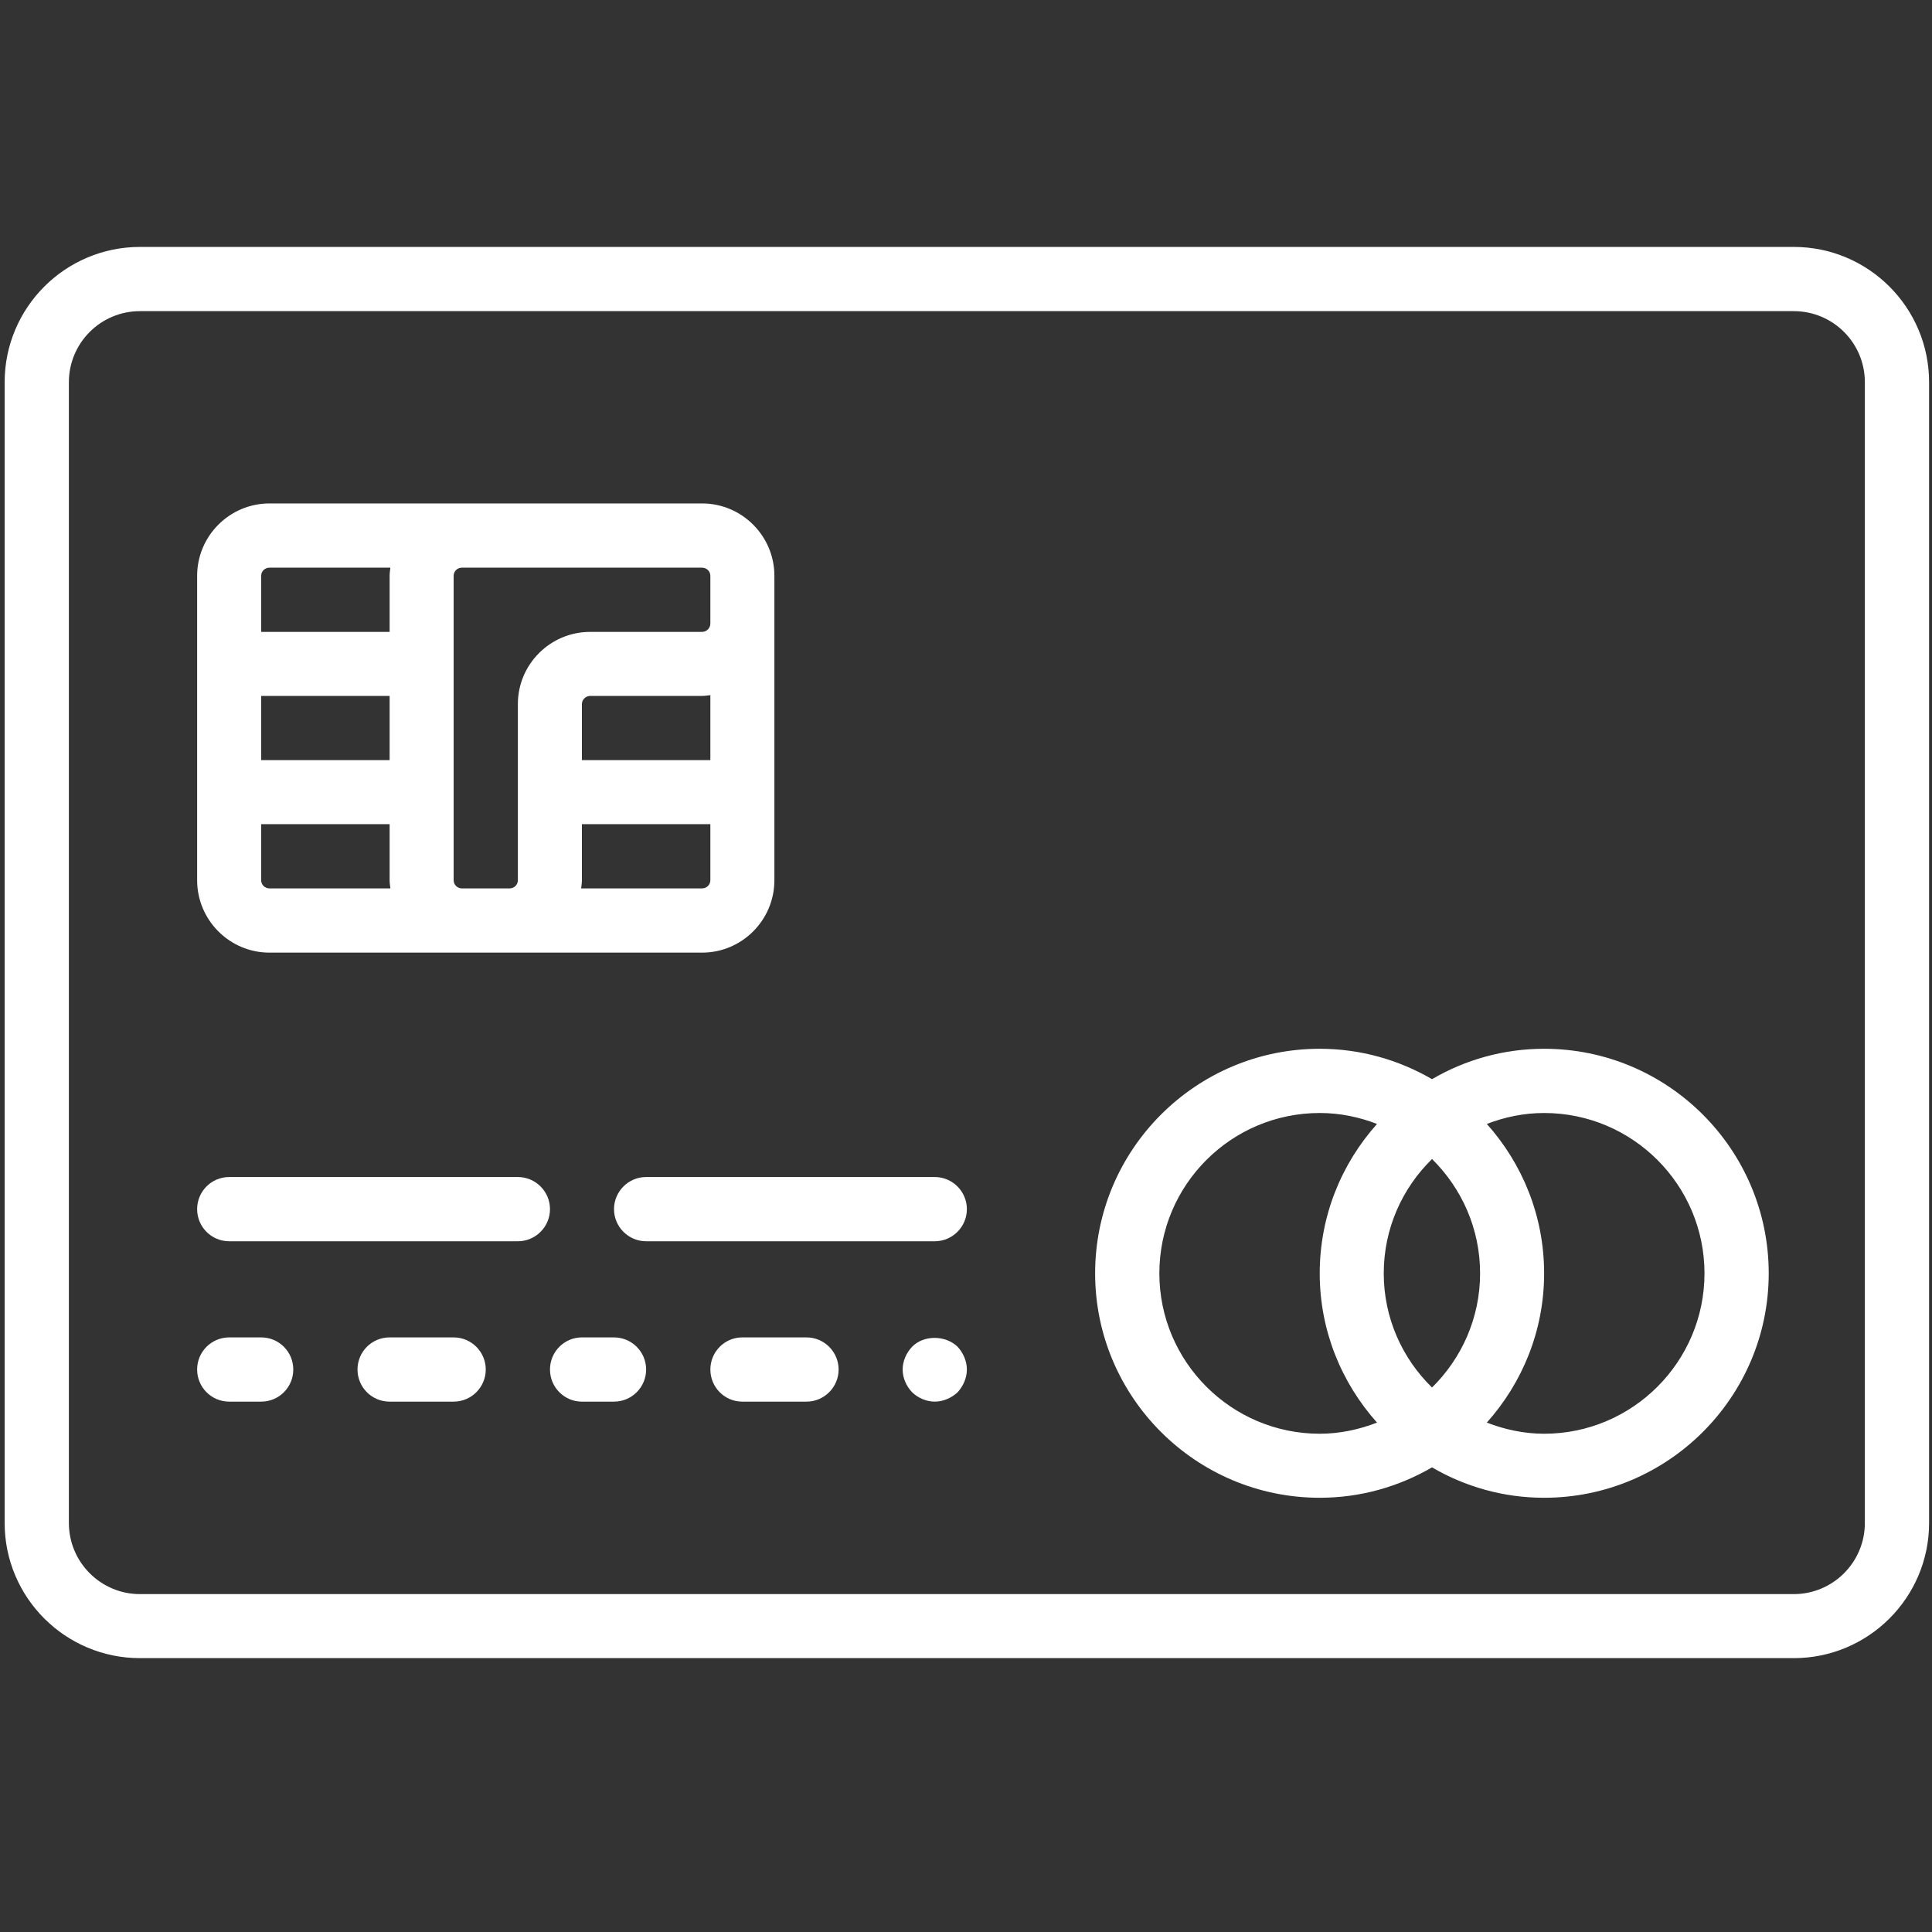 <?xml version="1.0" encoding="iso-8859-1"?>
<!-- Generator: Adobe Illustrator 17.0.0, SVG Export Plug-In . SVG Version: 6.00 Build 0)  -->
<!DOCTYPE svg PUBLIC "-//W3C//DTD SVG 1.1//EN" "http://www.w3.org/Graphics/SVG/1.1/DTD/svg11.dtd">
<svg version="1.1" id="Capa_1" xmlns="http://www.w3.org/2000/svg" xmlns:xlink="http://www.w3.org/1999/xlink" x="0px" y="0px"
	 width="512px" height="512px" viewBox="0 0 512 512" style="enable-background:new 0 0 512 512;" xml:space="preserve">
<rect x="0" y="0" width="512" height="512" fill="#333333" stroke="none"/>
<g>
	<path style="fill:#FFFFFF;" d="M475.37,65.438H37.092c-19.794,0-35.859,16.065-35.859,35.859v302.31
		c0,19.752,16.065,35.817,35.859,35.817h438.277c19.794,0,35.859-16.065,35.859-35.817V101.297
		C511.228,81.502,495.164,65.438,475.37,65.438z M494.207,403.606c0,10.382-8.425,18.848-18.838,18.848H37.092
		c-10.412,0-18.838-8.468-18.838-18.848V101.297c0-10.412,8.425-18.838,18.838-18.838h438.277
		c10.412,0,18.838,8.425,18.838,18.838V403.606z"/>
	<path style="fill:#FFFFFF;" d="M137.242,311.925H60.754c-4.739,0-8.511,3.825-8.511,8.511
		c0,4.686,3.772,8.511,8.511,8.511h76.489c4.686,0,8.511-3.825,8.511-8.511
		C145.753,315.75,141.928,311.925,137.242,311.925z"/>
	<path style="fill:#FFFFFF;" d="M247.72,311.925h-76.489c-4.686,0-8.511,3.825-8.511,8.511
		c0,4.686,3.824,8.511,8.511,8.511h76.489c4.696,0,8.511-3.825,8.511-8.511
		C256.231,315.75,252.416,311.925,247.72,311.925z"/>
	<path style="fill:#FFFFFF;" d="M69.211,354.425h-8.457c-4.739,0-8.511,3.825-8.511,8.511
		c0,4.686,3.772,8.511,8.511,8.511h8.457c4.739,0,8.511-3.825,8.511-8.511
		C77.722,358.249,73.95,354.425,69.211,354.425z"/>
	<path style="fill:#FFFFFF;" d="M120.221,354.425h-16.968c-4.739,0-8.511,3.825-8.511,8.511
		c0,4.686,3.772,8.511,8.511,8.511h16.968c4.696,0,8.511-3.825,8.511-8.511
		C128.732,358.249,124.917,354.425,120.221,354.425z"/>
	<path style="fill:#FFFFFF;" d="M162.721,354.425h-8.511c-4.686,0-8.457,3.825-8.457,8.511
		c0,4.686,3.772,8.511,8.457,8.511h8.511c4.696,0,8.511-3.825,8.511-8.511
		C171.232,358.249,167.417,354.425,162.721,354.425z"/>
	<path style="fill:#FFFFFF;" d="M213.731,354.425h-17.021c-4.686,0-8.457,3.825-8.457,8.511
		c0,4.686,3.772,8.511,8.457,8.511h17.021c4.686,0,8.511-3.825,8.511-8.511
		C222.242,358.249,218.417,354.425,213.731,354.425z"/>
	<path style="fill:#FFFFFF;" d="M241.707,356.921c-1.54,1.615-2.497,3.813-2.497,6.014
		c0,2.199,0.956,4.399,2.497,6.014c1.573,1.54,3.814,2.497,6.014,2.497c2.199,0,4.441-0.956,6.067-2.497
		c1.488-1.615,2.444-3.814,2.444-6.014s-0.956-4.399-2.444-6.014C250.546,353.766,244.735,353.766,241.707,356.921z
		"/>
	<path style="fill:#FFFFFF;" d="M409.208,277.936c-10.827,0-20.952,2.943-29.707,8.054
		c-8.808-5.11-18.934-8.054-29.76-8.054c-32.831,0-59.521,26.69-59.521,59.521
		c0,32.778,26.69,59.467,59.521,59.467c10.827,0,20.952-2.943,29.76-8.054c8.755,5.11,18.881,8.054,29.707,8.054
		c32.831,0,59.521-26.69,59.521-59.467C468.729,304.625,442.039,277.936,409.208,277.936z M364.924,377.002
		c-4.727,1.827-9.828,2.954-15.183,2.954c-23.449,0-42.499-19.093-42.499-42.5
		c0-23.449,19.05-42.5,42.499-42.5c5.355,0,10.456,1.073,15.183,2.901
		c-9.414,10.54-15.183,24.363-15.183,39.599C349.74,352.64,355.51,366.462,364.924,377.002z M379.501,367.706
		c-7.894-7.714-12.793-18.424-12.793-30.249c0-11.879,4.898-22.578,12.793-30.302
		c7.841,7.724,12.739,18.422,12.739,30.302C392.24,349.282,387.342,359.992,379.501,367.706z M409.208,379.956
		c-5.344,0-10.455-1.126-15.183-2.954c9.414-10.54,15.183-24.363,15.183-39.546c0-15.236-5.769-29.059-15.183-39.599
		c4.728-1.828,9.839-2.901,15.183-2.901c23.449,0,42.5,19.05,42.5,42.5
		C451.708,360.863,432.657,379.956,409.208,379.956z"/>
	<path style="fill:#FFFFFF;" d="M71.411,252.457h114.643c10.582,0,19.167-8.638,19.167-19.178v-80.686
		c0-10.539-8.585-19.177-19.167-19.177H71.411c-10.582,0-19.167,8.638-19.167,19.177v80.686
		C52.243,243.819,60.828,252.457,71.411,252.457z M188.252,233.279c0,1.201-0.999,2.157-2.199,2.157h-32.045
		c0.085-0.701,0.202-1.414,0.202-2.157v-14.864h34.042v14.864H188.252z M188.252,201.447h-34.042v-14.864
		c0-1.158,0.999-2.157,2.199-2.157h29.644c0.744,0,1.445-0.127,2.199-0.202V201.447z M120.221,152.593
		c0-1.201,1-2.156,2.157-2.156h63.675c1.201,0,2.199,0.956,2.199,2.156v12.665
		c0,1.201-0.999,2.199-2.199,2.199h-29.644c-10.582,0-19.167,8.585-19.167,19.125v46.696
		c0,1.201-1,2.157-2.157,2.157h-12.707c-1.157,0-2.157-0.956-2.157-2.157V152.593z M69.211,152.593
		c0-1.201,0.999-2.156,2.199-2.156h32.045c-0.085,0.701-0.202,1.413-0.202,2.156v14.864H69.211v-14.864H69.211z
		 M69.211,184.426h34.042v17.022H69.211V184.426z M69.211,218.414h34.042v14.864c0,0.743,0.117,1.456,0.202,2.157
		H71.411c-1.201,0-2.199-0.956-2.199-2.157v-14.864H69.211z"/>
</g>
</svg>
